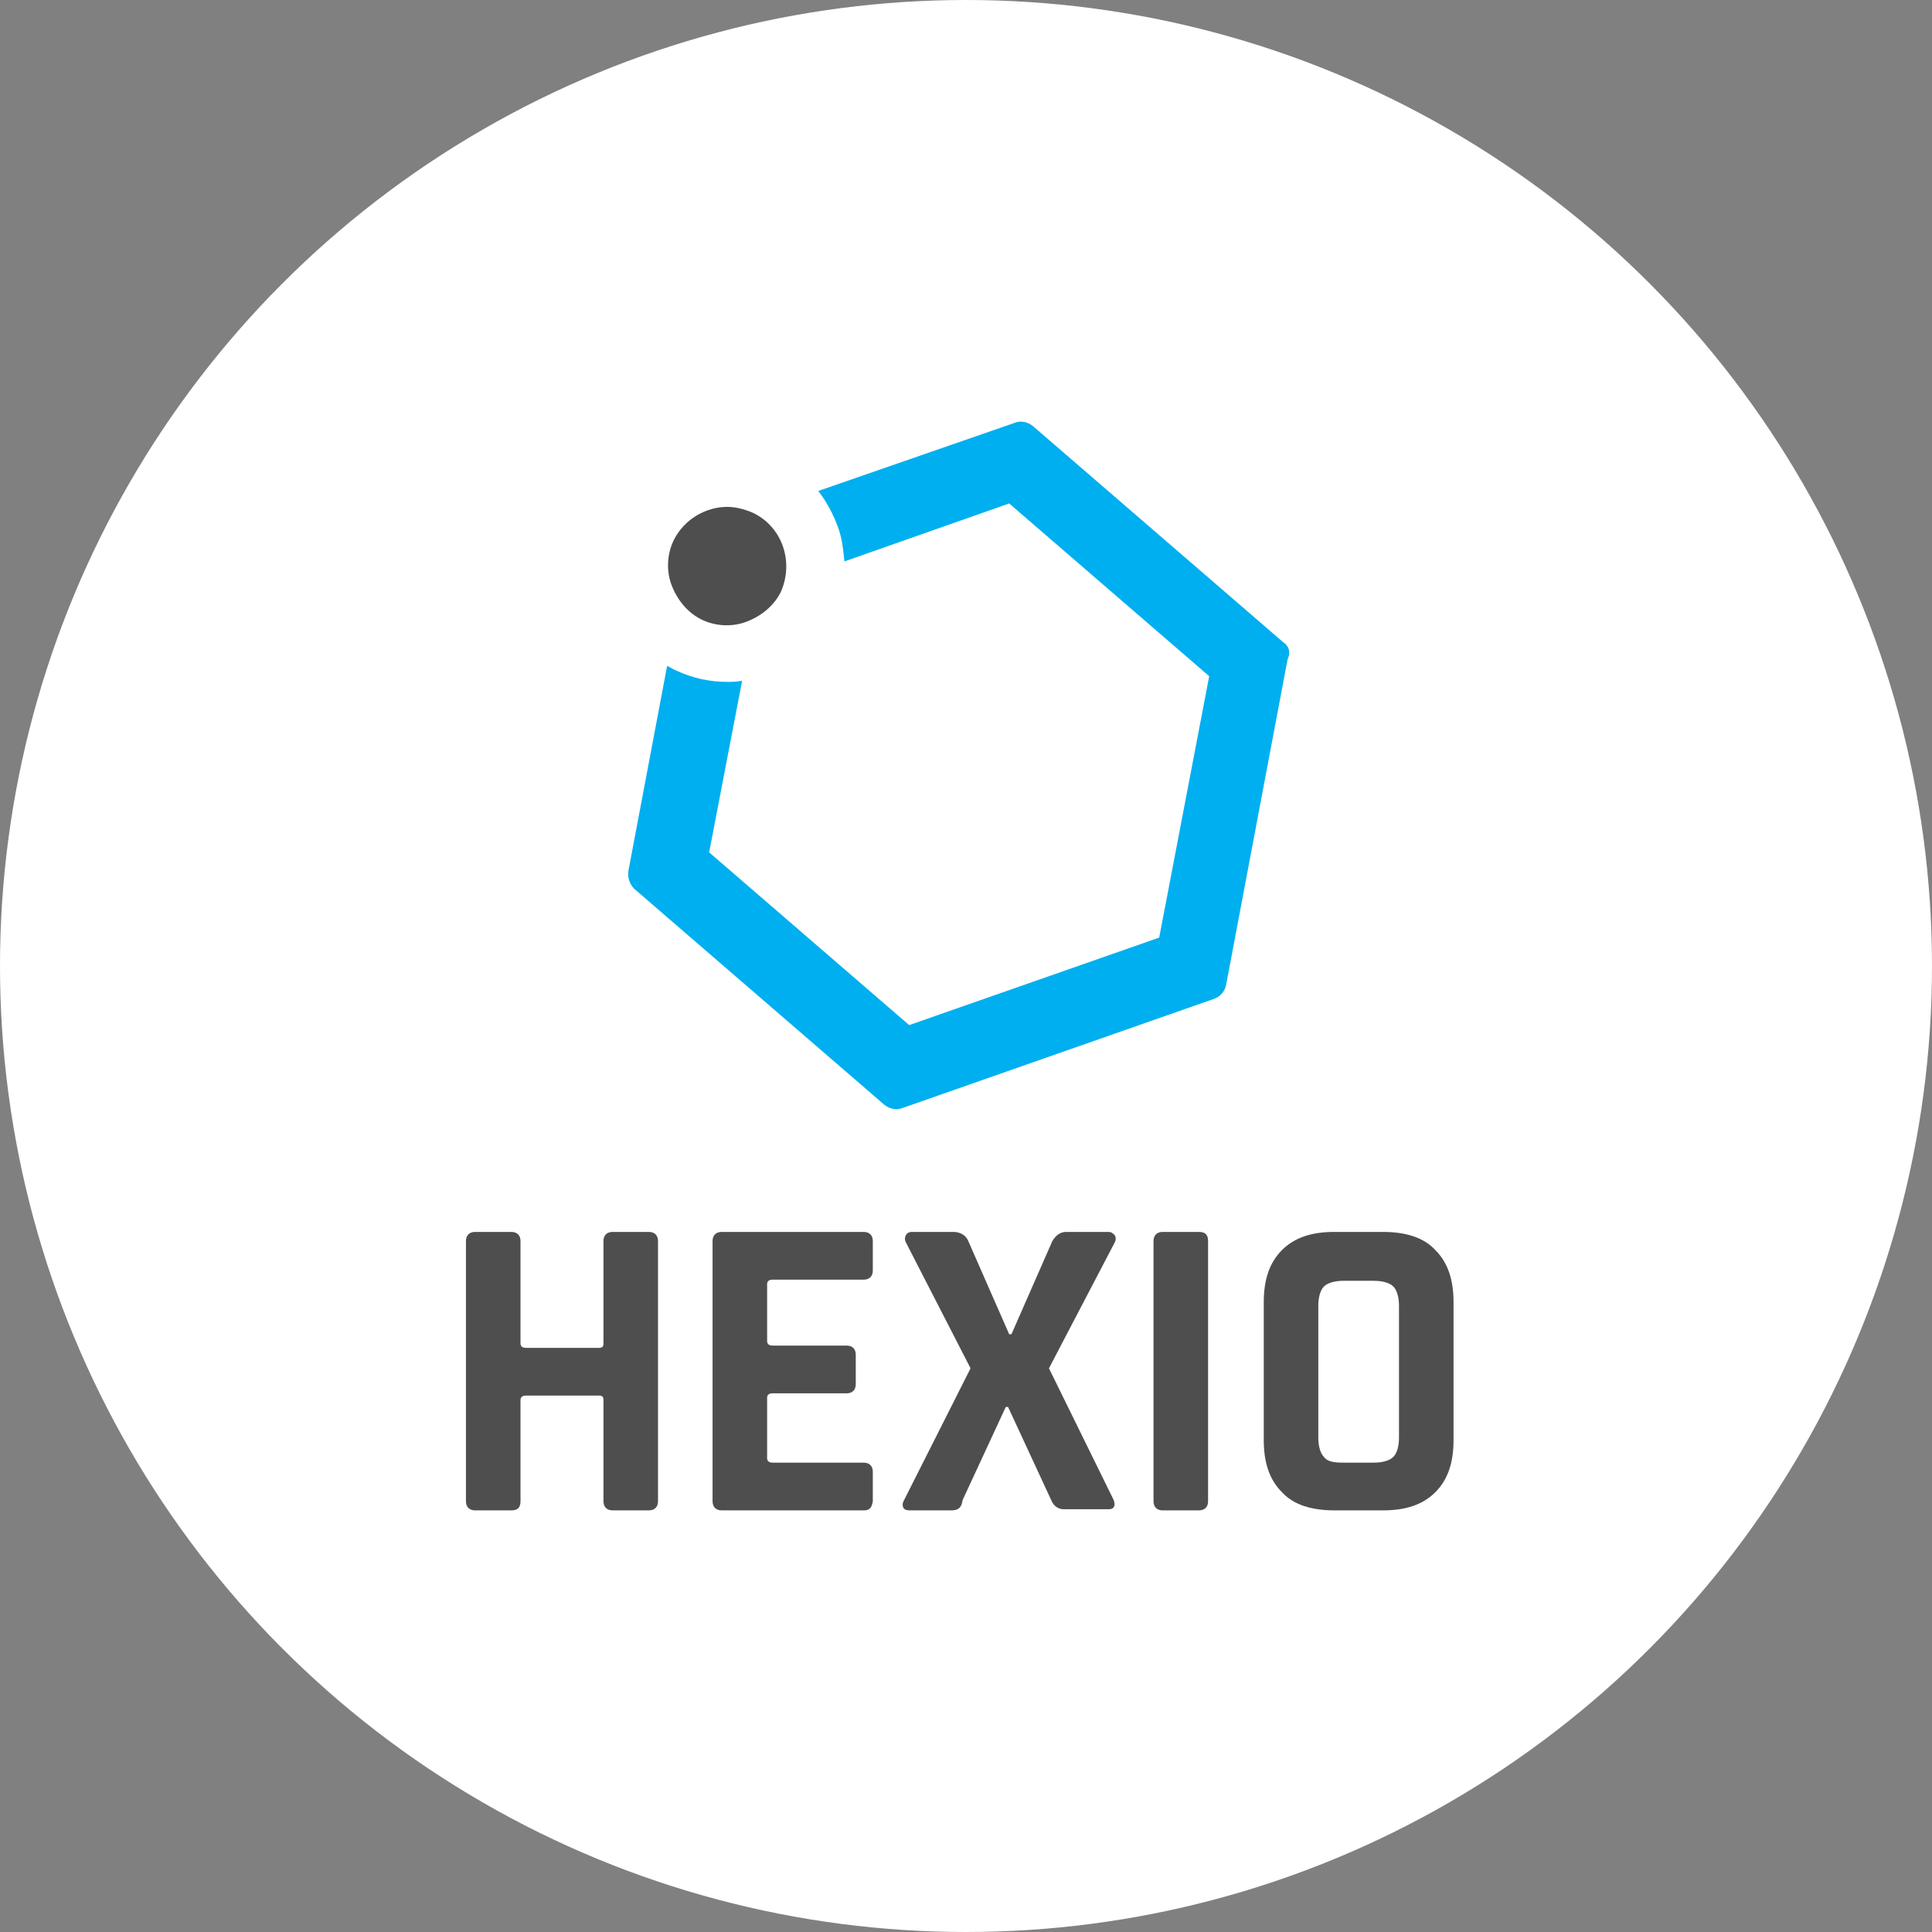 <svg xmlns="http://www.w3.org/2000/svg" xmlns:xlink="http://www.w3.org/1999/xlink" id="Layer_1" x="0px" y="0px" width="170px" height="170px" viewBox="0 0 170 170" style="enable-background:new 0 0 170 170;" xml:space="preserve"><rect x="0" y="0" width="170" height="170" fill="#808080" stroke="none"/><style type="text/css">	.st0{fill:#FFFFFF;}	.st1{fill:#4E4E4E;}	.st2{fill:#00AFF0;}</style><circle class="st0" cx="85" cy="85" r="85"></circle><g>	<g>		<path class="st1" d="M45,132.9h-3.2c-0.5,0-0.8-0.3-0.8-0.8v-22.9c0-0.5,0.3-0.8,0.8-0.8H45c0.5,0,0.8,0.3,0.8,0.8v9    c0,0.3,0.2,0.4,0.5,0.4h6.4c0.3,0,0.4-0.1,0.4-0.4v-9c0-0.5,0.3-0.8,0.8-0.8h3.2c0.5,0,0.8,0.3,0.8,0.8v22.9    c0,0.5-0.3,0.8-0.8,0.8h-3.2c-0.5,0-0.8-0.3-0.8-0.8v-8.9c0-0.3-0.1-0.4-0.4-0.4h-6.4c-0.3,0-0.5,0.1-0.5,0.4v8.9    C45.8,132.7,45.5,132.9,45,132.9z"></path>		<path class="st1" d="M76,132.9H63.5c-0.5,0-0.8-0.3-0.8-0.8v-22.9c0-0.5,0.3-0.8,0.8-0.8H76c0.5,0,0.8,0.3,0.8,0.8v2.6    c0,0.5-0.3,0.8-0.8,0.8h-8c-0.3,0-0.5,0.1-0.5,0.4v5c0,0.3,0.2,0.4,0.5,0.4h6.5c0.5,0,0.8,0.3,0.8,0.8v2.6c0,0.5-0.3,0.8-0.8,0.8    H68c-0.3,0-0.5,0.1-0.5,0.4v5.3c0,0.3,0.2,0.4,0.5,0.4h8c0.5,0,0.8,0.3,0.8,0.8v2.6C76.7,132.7,76.5,132.9,76,132.9z"></path>		<path class="st1" d="M83.7,132.9H80c-0.3,0-0.4-0.1-0.5-0.2c-0.1-0.2-0.1-0.4,0-0.6l5.9-11.7l-5.7-11.1c-0.1-0.2-0.1-0.4,0-0.6    c0.1-0.2,0.3-0.3,0.5-0.3h3.7c0.6,0,1.1,0.3,1.3,0.8l3.6,8.2h0.2l3.6-8.2c0.3-0.5,0.7-0.8,1.2-0.8h3.7c0.3,0,0.4,0.1,0.6,0.3    c0.1,0.2,0.1,0.4,0,0.6l-5.8,11.1L98,132c0.1,0.3,0.1,0.5,0,0.6c-0.1,0.2-0.3,0.2-0.6,0.2h-3.8c-0.5,0-0.9-0.3-1.1-0.8l-3.8-8.2    h-0.2l-3.8,8.2C84.6,132.7,84.3,132.9,83.7,132.9z"></path>		<path class="st1" d="M106.3,109.2v22.9c0,0.5-0.3,0.8-0.8,0.8h-3.2c-0.5,0-0.8-0.3-0.8-0.8v-22.9c0-0.5,0.3-0.8,0.8-0.8h3.2    C106.1,108.4,106.3,108.7,106.3,109.2z"></path>		<path class="st1" d="M121.7,132.9h-4.3c-2,0-3.6-0.5-4.6-1.6c-1.1-1.1-1.6-2.6-1.6-4.6v-12.1c0-2,0.5-3.5,1.6-4.6    c1.1-1.1,2.6-1.6,4.6-1.6h4.3c2,0,3.6,0.5,4.6,1.6c1.1,1.1,1.6,2.6,1.6,4.6v12.1c0,2-0.5,3.5-1.6,4.6    C125.2,132.4,123.7,132.9,121.7,132.9z M118.2,128.7h2.7c0.8,0,1.4-0.2,1.7-0.5c0.3-0.3,0.5-0.9,0.5-1.7v-11.6    c0-0.8-0.2-1.4-0.5-1.7c-0.3-0.3-0.9-0.5-1.7-0.5h-2.7c-0.8,0-1.4,0.2-1.7,0.5c-0.3,0.3-0.5,0.9-0.5,1.7v11.6    c0,0.8,0.2,1.4,0.5,1.7C116.8,128.6,117.3,128.7,118.2,128.7z"></path>	</g>	<g>		<path class="st1" d="M66.2,45.1c-0.7-0.3-1.5-0.5-2.2-0.5c-1.9,0-3.8,1.1-4.7,2.9c-0.6,1.2-0.7,2.7-0.2,4c0.5,1.3,1.4,2.4,2.6,3    c1.2,0.6,2.7,0.7,4,0.2c1.3-0.5,2.4-1.4,3-2.6h0C69.9,49.4,68.8,46.3,66.2,45.1z"></path>		<g>			<path class="st2" d="M112.9,56.5l-22-19c-0.5-0.4-1.1-0.5-1.6-0.3l-17.3,6c0.7,0.9,1.3,2,1.7,3.1c0.4,1,0.5,2.1,0.6,3.1l14.5-5.1     l17.6,15.2L102,82.5l-22,7.7L62.4,75l2.9-15.1C64.8,60,64.4,60,64,60c-1.5,0-3-0.3-4.5-1c-0.3-0.1-0.5-0.3-0.8-0.4l-3.4,18     c-0.1,0.6,0.1,1.2,0.5,1.6l22,19c0.5,0.4,1.1,0.5,1.6,0.3l27.4-9.6c0.6-0.2,1-0.7,1.1-1.3l5.4-28.6     C113.6,57.4,113.4,56.8,112.9,56.5z"></path>		</g>	</g></g></svg>